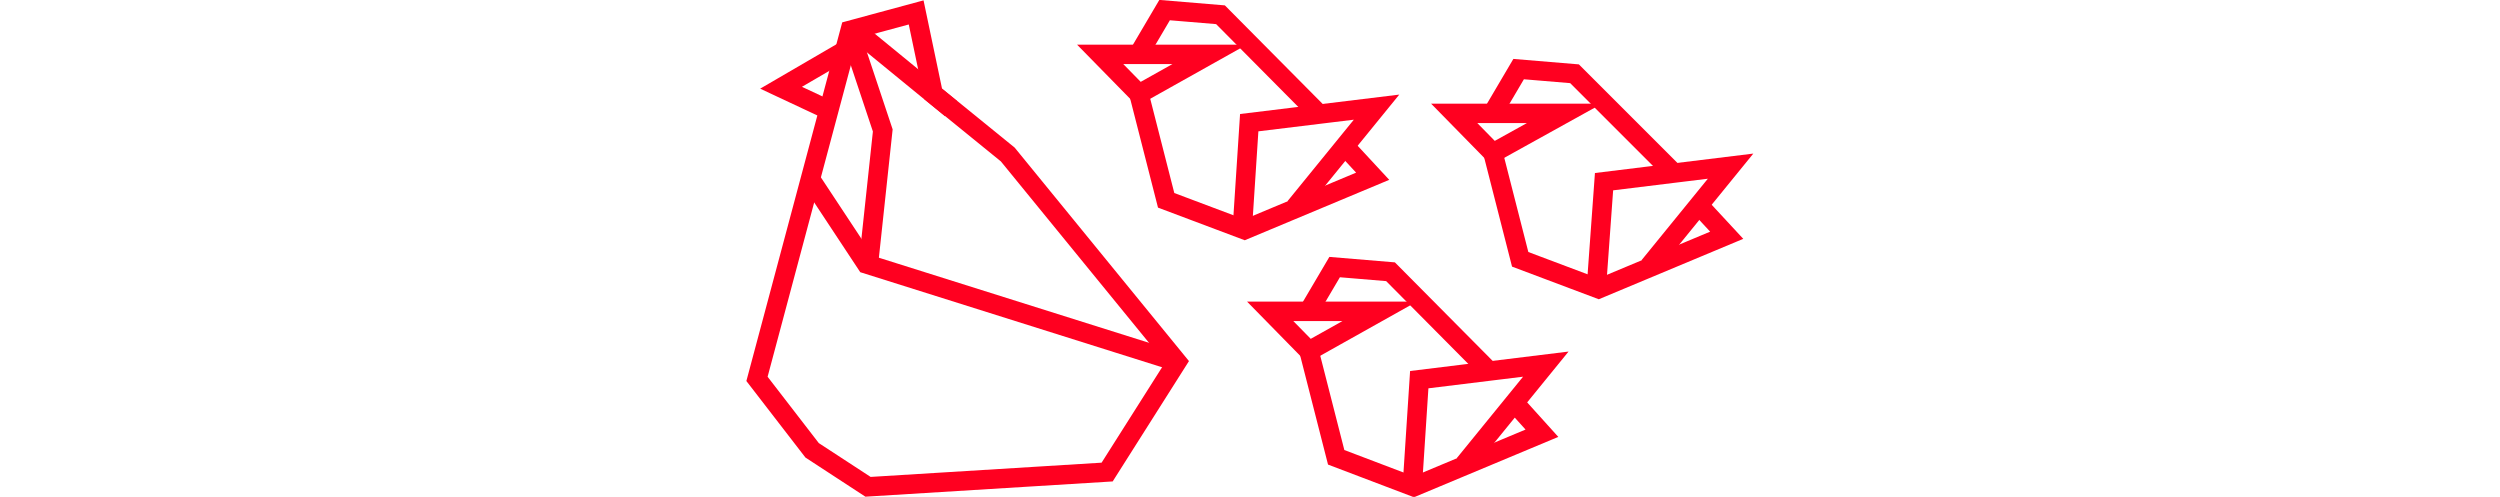 <?xml version="1.0" encoding="utf-8"?>
<!-- Generator: Adobe Illustrator 16.0.0, SVG Export Plug-In . SVG Version: 6.00 Build 0)  -->
<!DOCTYPE svg PUBLIC "-//W3C//DTD SVG 1.1//EN" "http://www.w3.org/Graphics/SVG/1.1/DTD/svg11.dtd">
<svg version="1.1" xmlns="http://www.w3.org/2000/svg" xmlns:xlink="http://www.w3.org/1999/xlink" x="0px" y="0px" width="322px"
	 height="64px" viewBox="0 0 322 64" style="enable-background:new 0 0 322 64;" xml:space="preserve">
<style type="text/css">
<![CDATA[
	.st0{fill:none;stroke:#000000;stroke-width:2.452;stroke-miterlimit:12;}
	.st1{fill:none;stroke:#000000;stroke-width:2.452;stroke-miterlimit:20;}
	.st2{fill:none;stroke:#000000;stroke-width:2.474;stroke-miterlimit:12;}
	.st3{display:inline;fill:none;stroke:#1D1D1B;stroke-width:2.5;stroke-miterlimit:12;}
	.st4{fill:none;stroke:#FF0020;stroke-width:2.5;stroke-miterlimit:5;}
	.st5{display:inline;fill:#FFFFFF;stroke:#1D1D1B;stroke-width:2.5;stroke-miterlimit:12;}
	.st6{fill:none;stroke:#1D1D1B;stroke-width:2.5;stroke-miterlimit:10;}
	.st7{fill:none;stroke:#1D1D1B;stroke-width:2.5;stroke-miterlimit:12;}
	.st8{fill:#FFFFFF;stroke:#000000;stroke-width:2.5;stroke-miterlimit:10;}
	.st9{fill:none;stroke:#FF0020;stroke-width:2.5;stroke-miterlimit:10;}
	.st10{fill:none;stroke:#000000;stroke-width:3;stroke-miterlimit:12;}
	.st11{fill:#FF0020;}
	.st12{fill:#FFFFFF;}
	.st13{display:inline;}
	.st14{fill:none;stroke:#1D1E1C;stroke-width:3;stroke-miterlimit:10;}
	.st15{display:inline;fill:none;stroke:#1D1E1C;stroke-width:2.5;stroke-miterlimit:10;}
	.st16{display:inline;fill:none;stroke:#000000;stroke-width:2.5;stroke-miterlimit:10;}
	.st17{display:inline;fill:none;stroke:#000000;stroke-width:2.5;stroke-miterlimit:12;}
	.st18{fill:none;stroke:#000000;stroke-width:2.566;stroke-miterlimit:12;}
	.st19{display:inline;fill:#FFFFFF;stroke:#1D1E1C;stroke-width:2.5;stroke-miterlimit:10;}
	.st20{fill:none;stroke:#000000;stroke-width:2.481;stroke-miterlimit:12;}
	.st21{fill:none;stroke:#FF0020;stroke-width:2.5;}
	.st22{display:none;}
	.st23{fill:#FFFFFF;stroke:#000000;stroke-width:3;stroke-miterlimit:10;}
	.st24{fill:none;stroke:#000000;stroke-width:2.5;stroke-miterlimit:12;}
	.st25{fill:none;stroke:#000000;stroke-width:2.471;stroke-miterlimit:12;}
	.st26{fill:#FFFFFF;stroke:#1D1D1B;stroke-width:2.5;stroke-miterlimit:12;}
]]>
</style>
<g id="_x32__x2C_5" class="st22">
</g>
<g id="pfade" class="st22">
</g>
<g id="Ebene_5">
	<g>
		<g>
			<g>
				<polyline class="st4" points="205.6,37.2 206.6,23.4 222.9,21.4 212.4,34.3 				"/>
				<polyline class="st4" points="192.3,14.5 195.6,8.9 202.8,9.5 215.6,22.3 				"/>
				<polyline class="st4" points="218.6,26.2 222.4,30.3 205.9,37.2 195.8,33.4 192.3,19.7 				"/>
				<polygon class="st4" points="201.5,14.6 187.3,14.6 192.3,19.7 				"/>
			</g>
			<g>
				<polyline class="st4" points="181.9,62.7 182.8,48.9 199.1,46.9 188.6,59.8 				"/>
				<polyline class="st4" points="168.6,40 171.9,34.4 179.1,35 191.8,47.8 				"/>
				<polyline class="st4" points="194.9,51.7 198.6,55.8 182.1,62.7 172.1,58.9 168.6,45.2 				"/>
				<polygon class="st4" points="177.7,40.1 163.6,40.1 168.6,45.2 				"/>
			</g>
			<g>
				<polyline class="st4" points="160,29.6 160.9,15.8 177.3,13.8 166.8,26.7 				"/>
				<polyline class="st4" points="146.7,6.9 150,1.3 157.2,1.9 169.9,14.7 				"/>
				<polyline class="st4" points="173,18.6 176.8,22.7 160.3,29.6 150.2,25.8 146.7,12.1 				"/>
				<polygon class="st4" points="155.8,7 141.7,7 146.7,12.1 				"/>
			</g>
		</g>
		<g>
			<polygon class="st9" points="97.5,48.8 104.6,58 111.8,62.7 142.6,60.8 151.6,46.6 129.8,19.9 120.2,12.1 118,1.6 109.5,3.9 			
				"/>
			<polyline class="st9" points="109.5,4.2 113.7,16.8 111.9,33.6 			"/>
			<polyline class="st9" points="108.5,6.7 100.6,11.3 107,14.3 			"/>
			<polyline class="st9" points="104.4,23.1 111.6,34 151.6,46.6 			"/>
			<line class="st9" x1="110.4" y1="4.1" x2="122.5" y2="14"/>
		</g>
	</g>
</g>
</svg>
